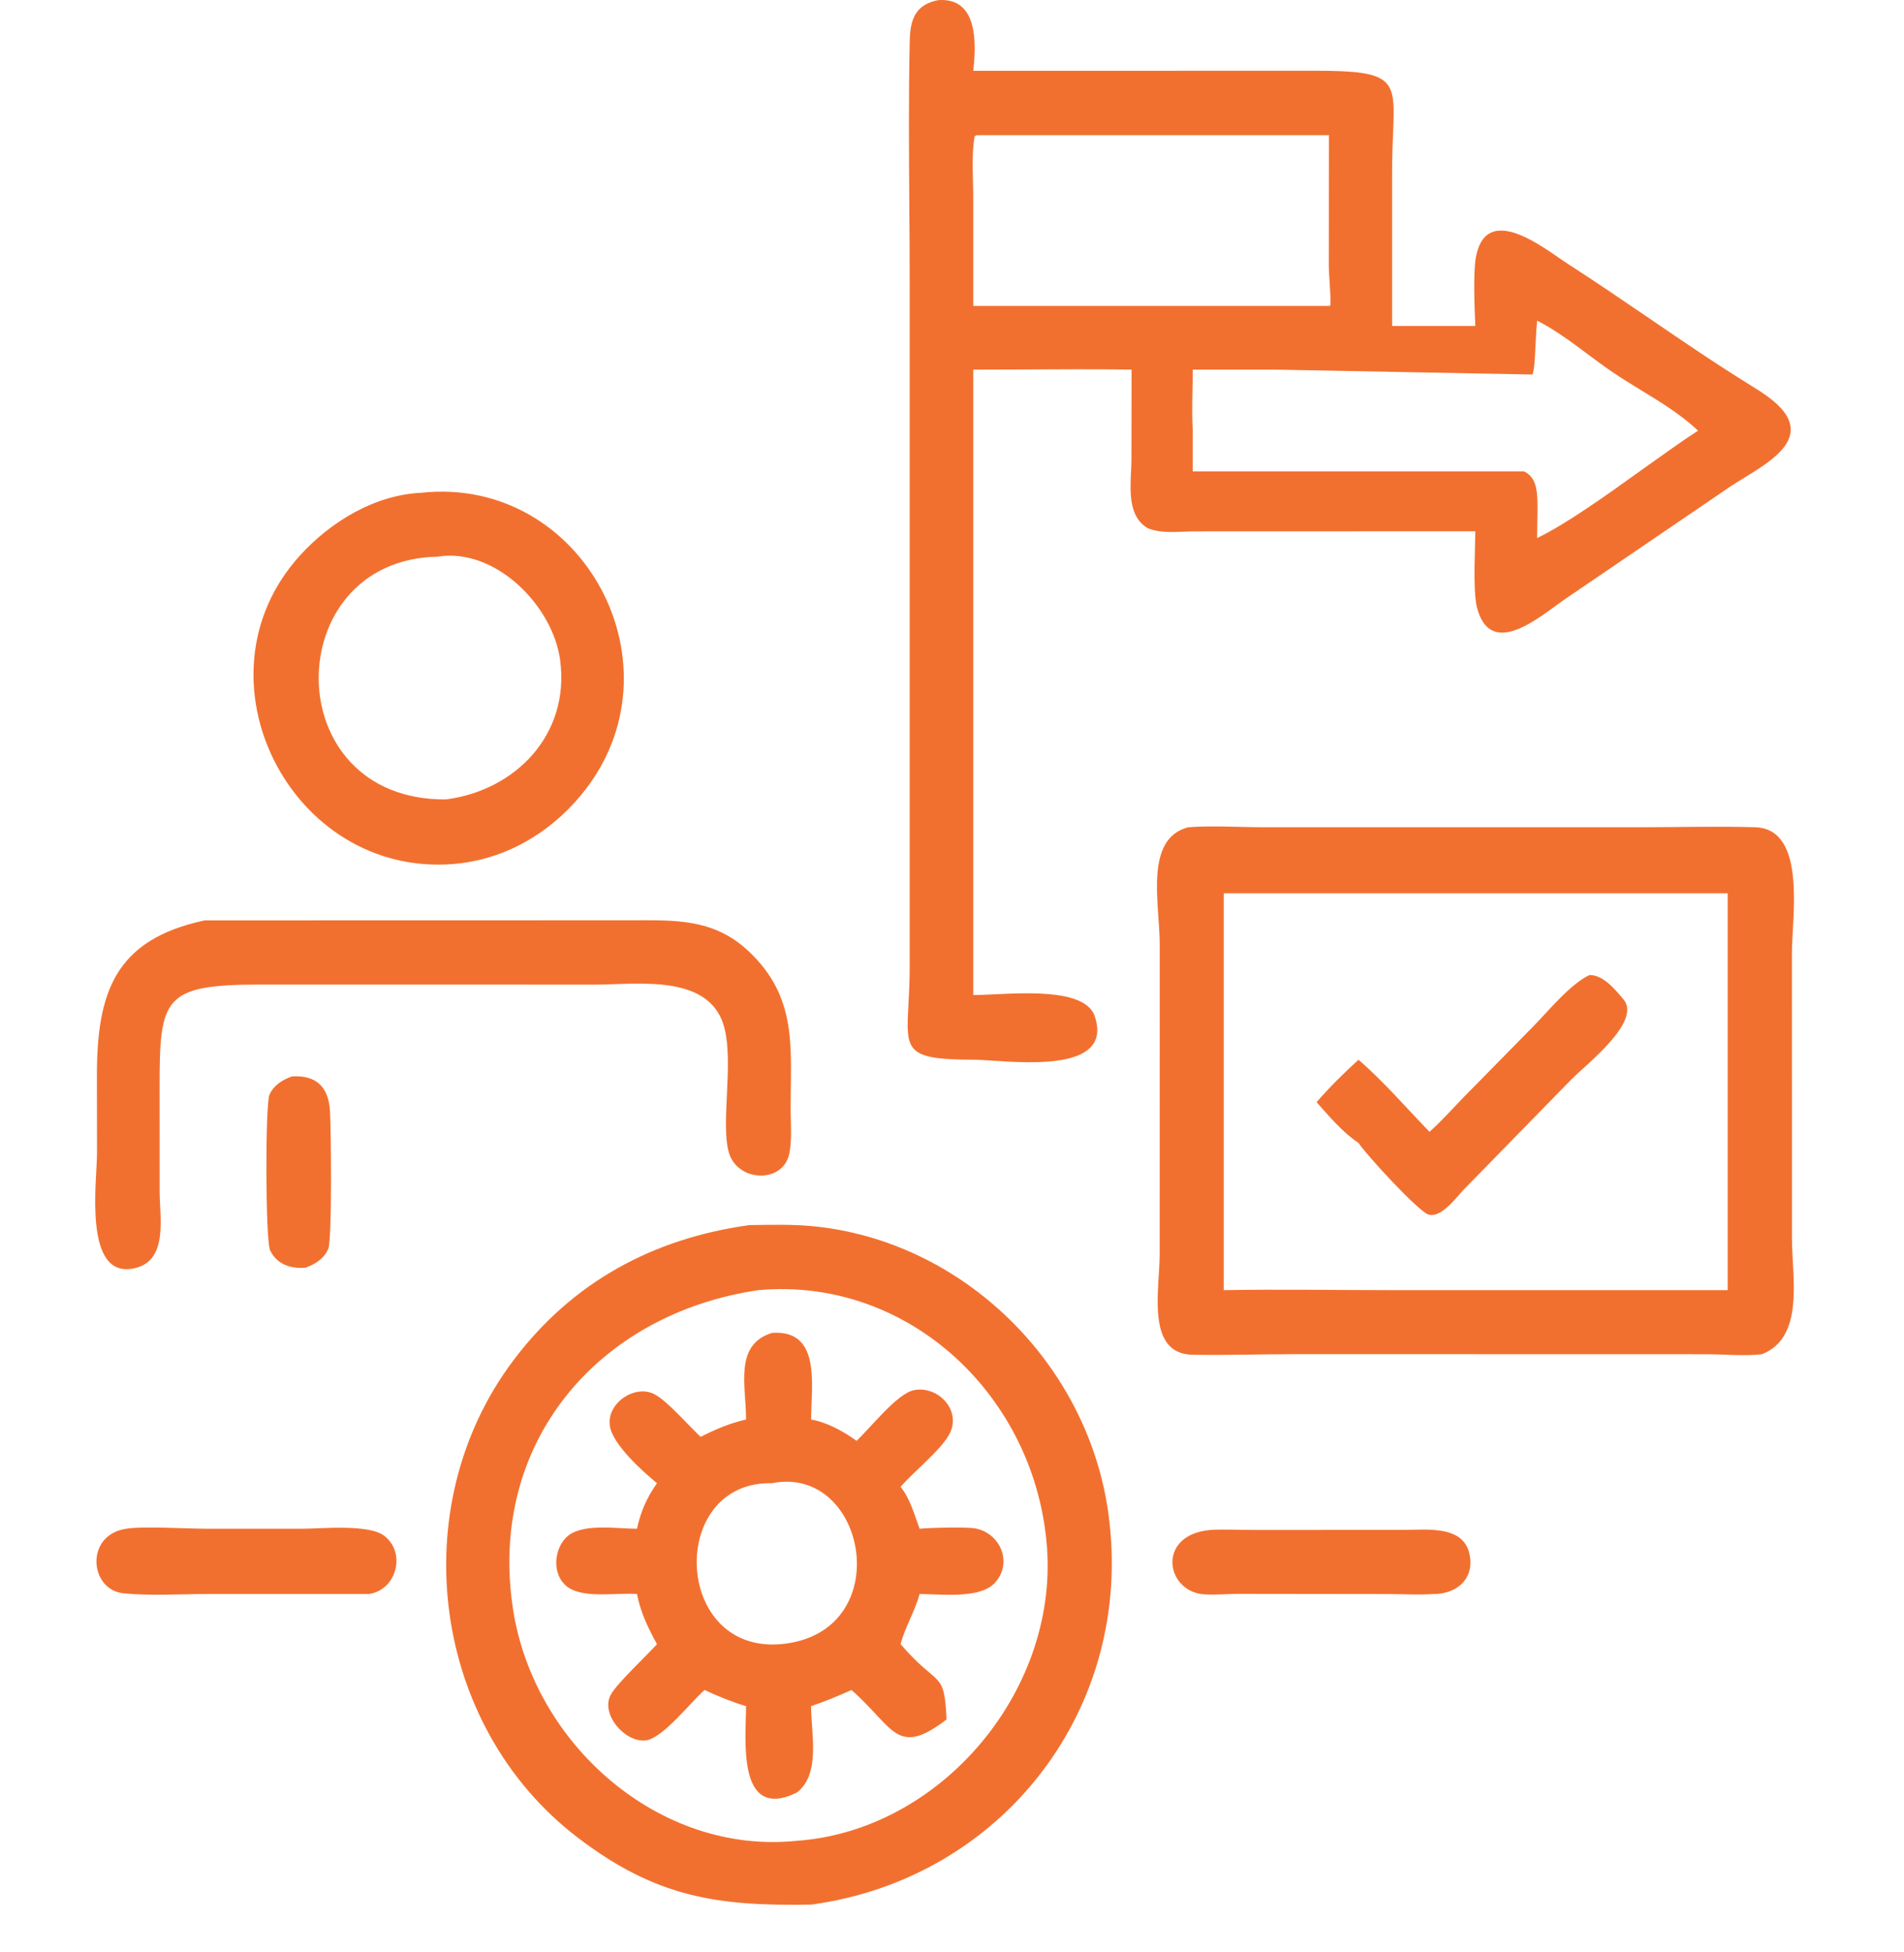<svg width="40" height="41" viewBox="0 0 40 41" fill="none" xmlns="http://www.w3.org/2000/svg">
<path d="M6.136 22.604C6.627 22.576 6.897 22.806 6.932 23.322C6.955 23.664 6.98 26.029 6.896 26.226C6.805 26.437 6.623 26.543 6.421 26.622C6.114 26.646 5.819 26.558 5.674 26.256C5.576 26.054 5.57 23.186 5.662 22.985C5.754 22.786 5.938 22.673 6.136 22.604Z" fill="#F2702F"/>
<path d="M25.417 32.13C25.711 32.111 26.017 32.129 26.312 32.129L29.483 32.128C30.006 32.127 30.847 32.01 30.89 32.773C30.916 33.236 30.521 33.48 30.117 33.474C29.814 33.496 29.498 33.476 29.193 33.475L25.985 33.471C25.753 33.473 25.514 33.499 25.284 33.48C24.486 33.414 24.296 32.236 25.417 32.13Z" fill="#F2702F"/>
<path d="M2.649 32.104C2.994 32.045 3.913 32.103 4.313 32.103L6.364 32.103C6.759 32.103 7.755 31.999 8.079 32.257C8.545 32.627 8.317 33.401 7.745 33.474L4.361 33.474C3.781 33.474 3.169 33.517 2.593 33.459C1.881 33.388 1.775 32.237 2.649 32.104Z" fill="#F2702F"/>
<path d="M4.302 19.328L13.188 19.326C14.144 19.327 14.979 19.269 15.732 19.98C16.763 20.954 16.609 22.005 16.61 23.288C16.611 23.588 16.641 23.923 16.584 24.217C16.457 24.865 15.497 24.826 15.314 24.209C15.136 23.607 15.412 22.358 15.221 21.595C14.933 20.441 13.411 20.674 12.516 20.677L5.462 20.676C3.426 20.676 3.354 20.959 3.353 22.826L3.354 25.024C3.354 25.559 3.537 26.461 2.844 26.629C1.733 26.9 2.039 24.79 2.038 24.217L2.036 22.602C2.034 20.855 2.403 19.731 4.302 19.328Z" fill="#F2702F"/>
<path d="M8.841 10.349C12.246 9.974 14.429 14.022 12.203 16.702C11.528 17.514 10.594 18.051 9.539 18.143C6.108 18.431 3.984 14.238 6.29 11.678C6.938 10.96 7.865 10.396 8.841 10.349ZM9.186 11.691C5.861 11.756 5.809 16.813 9.366 16.788C10.838 16.599 11.978 15.418 11.767 13.859C11.611 12.711 10.397 11.49 9.186 11.691Z" fill="#F2702F"/>
<path d="M24.965 17.372C25.48 17.335 26.022 17.371 26.54 17.372L34.453 17.372C35.257 17.372 36.068 17.348 36.872 17.372C37.962 17.406 37.646 19.241 37.645 20.032L37.646 25.99C37.646 26.841 37.918 28.076 37.018 28.438C36.672 28.483 36.208 28.44 35.85 28.439L27.276 28.437C26.536 28.437 25.791 28.462 25.053 28.45C24.064 28.432 24.363 27.066 24.363 26.342L24.364 19.833C24.364 18.992 24.03 17.61 24.965 17.372ZM25.709 18.759V27.093C26.889 27.072 28.072 27.093 29.253 27.093H36.296V18.759H25.709Z" fill="#F2702F"/>
<path d="M33.392 20.476C33.683 20.47 33.932 20.78 34.106 20.986C34.498 21.449 33.339 22.337 33.011 22.669L30.759 24.973C30.6 25.137 30.286 25.58 30.014 25.507C29.807 25.452 28.696 24.243 28.54 24.001C28.202 23.777 27.929 23.448 27.66 23.146C27.893 22.869 28.27 22.497 28.54 22.255C29.07 22.711 29.543 23.266 30.032 23.768C30.292 23.538 30.529 23.265 30.773 23.017L32.211 21.555C32.531 21.229 32.989 20.665 33.392 20.476Z" fill="#F2702F"/>
<path fill-rule="evenodd" clip-rule="evenodd" d="M20.446 1.487C20.512 0.91 20.547 -0.054 19.715 0.002C19.231 0.094 19.122 0.405 19.112 0.856C19.087 1.998 19.095 3.144 19.103 4.289C19.107 4.85 19.111 5.41 19.111 5.969L19.111 20.295C19.111 20.608 19.097 20.873 19.085 21.095C19.032 22.077 19.023 22.251 20.456 22.254C20.553 22.254 20.69 22.263 20.849 22.274C21.741 22.332 23.36 22.438 23.001 21.346C22.817 20.788 21.657 20.844 20.881 20.881C20.714 20.889 20.564 20.896 20.446 20.896V7.762C20.805 7.762 21.163 7.76 21.522 7.759C22.272 7.755 23.023 7.751 23.772 7.762L23.77 9.635C23.77 9.718 23.766 9.809 23.761 9.904C23.74 10.347 23.714 10.868 24.123 11.098C24.353 11.186 24.619 11.175 24.872 11.165C24.951 11.162 25.029 11.159 25.105 11.159L30.994 11.157C30.993 11.247 30.99 11.363 30.987 11.493C30.975 11.925 30.96 12.504 31.032 12.771C31.293 13.742 32.155 13.109 32.678 12.725C32.745 12.676 32.806 12.632 32.86 12.594L36.34 10.225C36.429 10.165 36.529 10.104 36.631 10.041C36.91 9.87 37.213 9.684 37.408 9.474C37.994 8.846 37.224 8.369 36.792 8.101L36.778 8.092C36.052 7.643 35.346 7.162 34.641 6.68C34.085 6.301 33.529 5.922 32.963 5.558C32.908 5.523 32.843 5.478 32.77 5.428C32.214 5.042 31.202 4.342 31.006 5.402C30.947 5.722 30.978 6.495 30.994 6.845H29.246L29.246 3.562C29.247 3.271 29.257 3.02 29.266 2.803C29.313 1.674 29.321 1.484 27.631 1.486L20.446 1.487ZM20.504 2.844L20.507 2.839H27.918L27.916 5.567C27.916 5.67 27.925 5.805 27.934 5.941C27.945 6.12 27.957 6.301 27.95 6.413L27.918 6.425H20.446L20.446 4.121C20.446 4.016 20.443 3.906 20.44 3.795C20.432 3.479 20.424 3.148 20.477 2.855L20.491 2.852L20.491 2.867L20.501 2.849L20.509 2.847L20.504 2.844ZM32.255 7.321C32.263 7.158 32.272 6.964 32.292 6.734C32.656 6.916 33.013 7.182 33.361 7.442C33.536 7.572 33.709 7.701 33.879 7.816C34.071 7.946 34.271 8.069 34.472 8.192C34.894 8.449 35.32 8.709 35.673 9.044C35.339 9.26 34.938 9.547 34.517 9.848C33.745 10.403 32.905 11.004 32.292 11.299C32.293 11.171 32.295 11.052 32.297 10.943C32.308 10.356 32.313 10.043 32.017 9.899H25.058V9.044C25.041 8.765 25.047 8.482 25.052 8.199C25.055 8.053 25.058 7.907 25.058 7.762H26.792L32.196 7.865C32.235 7.74 32.243 7.565 32.255 7.321Z" fill="#F2702F"/>
<path d="M15.742 25.727C16.185 25.721 16.632 25.708 17.073 25.75C20.217 26.053 22.857 28.623 23.287 31.795C23.843 35.887 21.044 39.458 17.04 39.997C15.081 40.028 13.796 39.858 12.13 38.584C9.072 36.247 8.464 31.66 10.78 28.575C12.025 26.916 13.726 26.007 15.742 25.727ZM15.932 27.093C12.559 27.589 10.245 30.302 10.777 33.787C11.209 36.623 13.845 38.956 16.736 38.657C19.743 38.447 22.216 35.545 21.996 32.503C21.768 29.347 19.111 26.808 15.932 27.093Z" fill="#F2702F"/>
<path d="M16.218 27.991C17.257 27.915 17.043 29.094 17.04 29.81C17.382 29.871 17.715 30.056 17.995 30.257C18.284 29.989 18.847 29.263 19.202 29.193C19.715 29.092 20.221 29.634 19.936 30.133C19.741 30.477 19.202 30.896 18.92 31.224C19.12 31.468 19.211 31.811 19.319 32.104C19.508 32.082 20.307 32.063 20.486 32.096C21.024 32.195 21.284 32.834 20.895 33.245C20.577 33.581 19.765 33.476 19.319 33.474C19.221 33.839 19.014 34.167 18.92 34.527C19.715 35.456 19.84 35.049 19.885 36.109C18.831 36.915 18.785 36.275 17.888 35.49C17.609 35.617 17.329 35.729 17.04 35.83C17.038 36.39 17.25 37.262 16.736 37.646C15.452 38.269 15.679 36.444 15.673 35.83C15.371 35.738 15.088 35.624 14.802 35.49C14.505 35.747 13.919 36.515 13.557 36.55C13.126 36.591 12.606 35.995 12.834 35.584C12.965 35.348 13.575 34.779 13.802 34.527C13.613 34.182 13.458 33.865 13.382 33.474C12.958 33.439 12.219 33.588 11.888 33.298C11.603 33.048 11.636 32.559 11.884 32.297C12.189 31.973 12.946 32.104 13.382 32.104C13.459 31.743 13.591 31.447 13.802 31.147C13.499 30.899 12.871 30.335 12.812 29.944C12.741 29.47 13.332 29.066 13.747 29.278C14.018 29.416 14.471 29.945 14.72 30.174C15.027 30.017 15.338 29.886 15.673 29.81C15.68 29.131 15.408 28.24 16.218 27.991ZM16.218 31.147C14.029 31.097 14.132 34.725 16.407 34.527C18.866 34.304 18.227 30.749 16.218 31.147Z" fill="#F2702F"/>
</svg>
